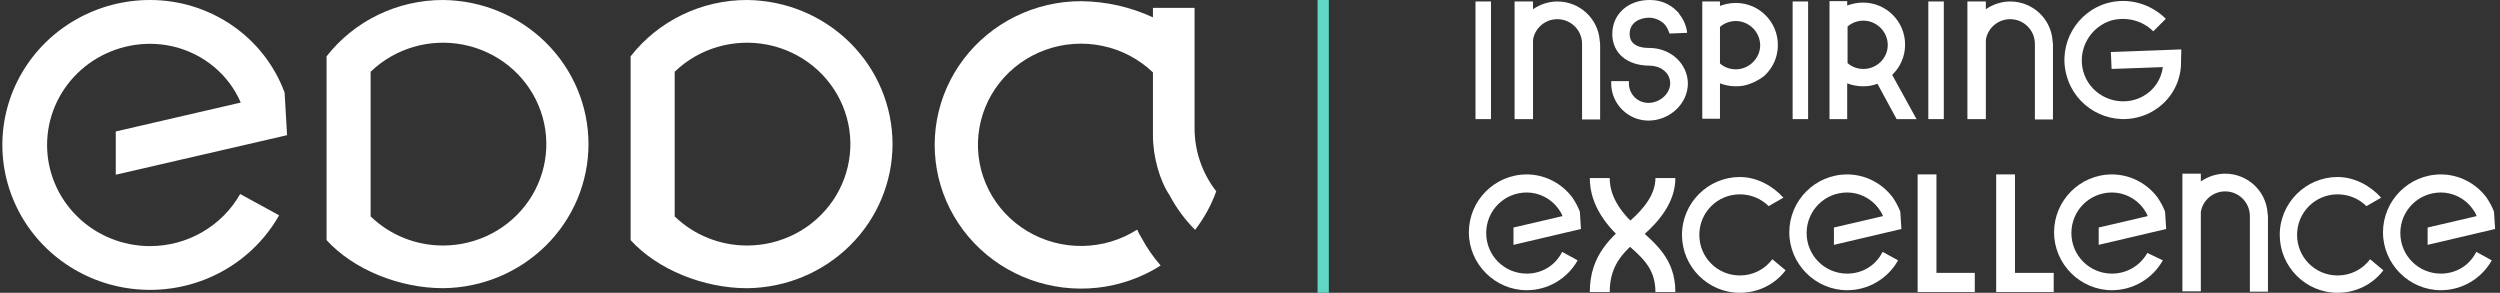 <svg width="222" height="26" viewBox="0 0 222 26" fill="none" xmlns="http://www.w3.org/2000/svg">
<rect x="0" y="0" width="222" height="26" fill="#333333" stroke="none"/>
<path d="M39.34 4.27333e-06C37.343 -0.002 35.373 0.448 33.582 1.313C31.791 2.178 30.226 3.437 29.01 4.991H29V21.324C31.387 23.942 35.479 25.59 39.34 25.59C42.776 25.56 46.062 24.198 48.48 21.802C50.9 19.406 52.257 16.169 52.257 12.795C52.257 9.422 50.9 6.185 48.48 3.789C46.062 1.393 42.776 0.031 39.34 4.27333e-06ZM39.34 21.802C36.934 21.804 34.625 20.875 32.912 19.217V6.372C33.986 5.337 35.303 4.577 36.747 4.159C38.191 3.742 39.717 3.679 41.191 3.977C42.665 4.275 44.042 4.925 45.2 5.868C46.358 6.812 47.262 8.021 47.832 9.389C48.402 10.756 48.62 12.24 48.467 13.71C48.315 15.18 47.796 16.59 46.957 17.817C46.117 19.044 44.984 20.049 43.655 20.744C42.327 21.439 40.845 21.802 39.34 21.802Z" fill="white"/>
<path d="M13.319 21.855C10.892 21.852 8.566 20.903 6.852 19.216C5.138 17.529 4.177 15.243 4.181 12.861C4.184 10.478 5.151 8.195 6.87 6.513C8.588 4.83 10.917 3.887 13.344 3.89C14.721 3.892 16.078 4.213 17.305 4.826C18.532 5.439 19.595 6.327 20.407 7.419C20.795 7.944 21.12 8.51 21.377 9.108L10.281 11.674V15.514L25.491 12.005L25.273 8.207H25.268C24.376 5.8 22.751 3.722 20.613 2.253C18.475 0.785 15.928 -0.002 13.319 3.47771e-06C11.008 0 8.739 0.6 6.74 1.739C4.741 2.878 3.085 4.514 1.938 6.484C0.791 8.453 0.195 10.685 0.21 12.953C0.225 15.221 0.85 17.445 2.022 19.4C3.194 21.355 4.872 22.971 6.885 24.084C8.899 25.198 11.176 25.769 13.487 25.74C15.797 25.712 18.059 25.084 20.044 23.922C22.028 22.759 23.663 21.102 24.785 19.119L21.325 17.229C20.532 18.631 19.371 19.798 17.963 20.611C16.556 21.425 14.953 21.854 13.319 21.855Z" fill="white"/>
<path d="M66.339 4.27333e-06C64.342 -0.002 62.372 0.448 60.581 1.313C58.79 2.178 57.225 3.437 56.009 4.991H56V21.324C58.387 23.942 62.475 25.592 66.339 25.592C69.775 25.561 73.06 24.199 75.479 21.803C77.898 19.407 79.256 16.17 79.256 12.796C79.256 9.423 77.898 6.186 75.479 3.79C73.06 1.394 69.775 0.032 66.339 0.001V4.27333e-06ZM66.339 21.802C63.933 21.804 61.624 20.875 59.911 19.217V6.372C60.985 5.337 62.302 4.577 63.746 4.159C65.189 3.742 66.716 3.679 68.19 3.977C69.664 4.275 71.041 4.925 72.199 5.868C73.358 6.812 74.261 8.021 74.831 9.389C75.401 10.756 75.619 12.24 75.466 13.71C75.313 15.18 74.795 16.59 73.956 17.817C73.116 19.044 71.983 20.049 70.654 20.744C69.326 21.439 67.844 21.802 66.339 21.802Z" fill="white"/>
<line x1="117.5" y1="26" x2="117.5" y2="-2.18557e-08" stroke="#61D6C4"/>
<path d="M101.374 21.133C101.222 20.896 101.09 20.648 100.981 20.389C99.536 21.312 97.855 21.815 96.131 21.841C94.407 21.867 92.712 21.414 91.238 20.535C89.765 19.657 88.575 18.387 87.805 16.874C87.034 15.36 86.715 13.664 86.884 11.98C87.053 10.296 87.703 8.693 88.759 7.356C89.815 6.019 91.235 5.001 92.854 4.421C94.474 3.841 96.227 3.722 97.912 4.077C99.598 4.432 101.147 5.248 102.381 6.429V12.012C102.381 13.976 103.006 16.076 103.863 17.344C104.46 18.47 105.221 19.503 106.124 20.411C106.926 19.372 107.56 18.218 108.002 16.989C106.757 15.384 106.081 13.424 106.077 11.407V0.697H102.381V1.54C100.38 0.615 98.199 0.125 95.987 0.105C93.965 0.107 91.972 0.572 90.165 1.463C88.359 2.354 86.789 3.646 85.58 5.236C84.371 6.827 83.557 8.672 83.202 10.626C82.847 12.579 82.961 14.587 83.535 16.49C84.109 18.393 85.127 20.138 86.509 21.587C87.89 23.035 89.597 24.148 91.493 24.836C93.389 25.524 95.423 25.769 97.432 25.551C99.442 25.332 101.371 24.657 103.068 23.578C102.411 22.829 101.842 22.009 101.374 21.133Z" fill="white"/>
<path d="M146.447 4.257C145.006 4.257 144.711 3.569 144.711 3.013C144.711 1.965 145.661 1.572 146.447 1.572C146.905 1.572 147.397 1.768 147.757 2.096C147.986 2.325 148.15 2.652 148.248 2.98L149.82 2.914C149.754 2.325 149.525 1.768 149.165 1.31C149.132 1.244 149.099 1.212 149.067 1.146C149.001 1.081 148.936 1.015 148.87 0.95C148.281 0.36 147.462 0 146.545 0C146.512 0 146.48 0 146.48 0C144.548 0 143.172 1.277 143.172 3.013C143.172 4.715 144.482 5.829 146.48 5.829C147.364 5.829 148.313 6.385 148.313 7.4C148.313 8.317 147.397 9.136 146.381 9.136C145.399 9.136 144.646 8.35 144.646 7.4C144.646 7.335 144.646 7.269 144.646 7.204H143.074C143.074 7.269 143.074 7.335 143.074 7.4C143.074 9.234 144.581 10.708 146.381 10.708C148.281 10.708 149.885 9.201 149.885 7.4C149.852 5.632 148.346 4.257 146.447 4.257Z" fill="white"/>
<path d="M142.059 3.635C141.928 1.67 140.291 0.131 138.293 0.131C137.507 0.131 136.754 0.393 136.132 0.819V0.131H134.495V10.577H136.132V3.537C136.296 2.489 137.212 1.703 138.293 1.703C139.505 1.703 140.487 2.685 140.487 3.897V10.61H142.092V4.192V3.93L142.059 3.635Z" fill="white"/>
<path d="M191.21 2.783L192.323 1.669C190.981 0.327 189.016 -0.23 187.182 0.261C184.399 1.015 182.729 3.929 183.515 6.712C184.268 9.496 187.182 11.166 189.966 10.38C191.537 9.954 192.814 8.775 193.371 7.269C193.535 6.81 193.633 6.352 193.666 5.894L193.699 4.387L187.444 4.617L187.51 6.123L192.061 5.959C192.029 6.221 191.963 6.483 191.865 6.745C191.472 7.793 190.588 8.579 189.507 8.873C187.542 9.397 185.512 8.251 184.988 6.319C184.464 4.387 185.611 2.357 187.542 1.8C188.885 1.473 190.26 1.833 191.21 2.783Z" fill="white"/>
<path d="M168.026 6.648C168.747 5.96 169.172 5.01 169.172 3.963C169.172 1.9 167.502 0.23 165.439 0.23C164.948 0.23 164.457 0.328 164.031 0.492V0.099H162.459V10.577H164.031V7.401C164.457 7.565 164.948 7.663 165.439 7.663C165.898 7.663 166.323 7.597 166.716 7.434L168.419 10.577H170.187L168.026 6.648ZM165.472 6.124C164.915 6.124 164.424 5.927 164.064 5.6V2.358C164.424 2.031 164.948 1.834 165.472 1.834C166.651 1.834 167.633 2.817 167.633 3.995C167.633 5.174 166.651 6.124 165.472 6.124Z" fill="white"/>
<path d="M132.399 0.131H131.024V10.577H132.399V0.131Z" fill="white"/>
<path d="M182.27 3.635C182.139 1.67 180.502 0.131 178.505 0.131C177.719 0.131 176.965 0.393 176.343 0.819V0.131H174.706V10.577H176.343V3.537C176.507 2.489 177.424 1.703 178.505 1.703C179.716 1.703 180.698 2.685 180.698 3.897V10.61H182.303V4.192V3.93L182.27 3.635Z" fill="white"/>
<path d="M172.61 0.131H171.235V10.577H172.61V0.131Z" fill="white"/>
<path d="M160.56 0.131H159.185V10.577H160.56V0.131Z" fill="white"/>
<path d="M156.729 6.68C157.45 5.993 157.875 5.043 157.875 3.995C157.875 1.932 156.205 0.262 154.142 0.262C153.651 0.262 153.16 0.361 152.734 0.524V0.131H151.163V10.544H152.734V7.401C153.16 7.565 153.651 7.663 154.142 7.663C154.601 7.663 155.027 7.597 155.419 7.434C155.878 7.27 156.5 6.91 156.729 6.68ZM154.142 6.156C153.586 6.156 153.095 5.96 152.734 5.633V2.391C153.095 2.063 153.618 1.867 154.142 1.867C155.321 1.867 156.304 2.849 156.304 4.028C156.304 5.174 155.321 6.156 154.142 6.156Z" fill="white"/>
<path d="M201.361 18.927C201.23 16.962 199.593 15.423 197.595 15.423C196.809 15.423 196.056 15.685 195.434 16.11V15.423H193.797V25.869H195.434V18.828C195.598 17.78 196.515 16.995 197.595 16.995C198.807 16.995 199.789 17.977 199.789 19.189V25.901H201.394V19.483V19.189L201.361 18.927Z" fill="white"/>
<path d="M135.576 24.297C133.578 24.297 131.974 22.692 131.974 20.695C131.974 18.698 133.578 17.093 135.576 17.093C136.656 17.093 137.704 17.617 138.359 18.501C138.523 18.73 138.654 18.927 138.752 19.189L134.397 20.204V21.743L140.389 20.335L140.291 18.796C140.127 18.37 139.898 17.944 139.636 17.552C138.686 16.274 137.18 15.489 135.576 15.489C132.727 15.489 130.435 17.813 130.435 20.63C130.435 23.446 132.759 25.771 135.576 25.771C137.442 25.771 139.178 24.755 140.094 23.118L138.719 22.365C138.097 23.609 136.885 24.297 135.576 24.297Z" fill="white"/>
<path d="M164.031 24.297C162.034 24.297 160.429 22.692 160.429 20.695C160.429 18.698 162.034 17.093 164.031 17.093C165.112 17.093 166.16 17.617 166.815 18.501C166.978 18.73 167.109 18.927 167.207 19.189L162.852 20.204V21.743L168.845 20.335L168.746 18.796C168.583 18.37 168.354 17.944 168.092 17.552C167.142 16.274 165.636 15.489 164.031 15.489C161.182 15.489 158.89 17.813 158.89 20.63C158.89 23.446 161.215 25.771 164.031 25.771C165.898 25.771 167.633 24.755 168.55 23.118L167.175 22.365C166.553 23.609 165.341 24.297 164.031 24.297Z" fill="white"/>
<path d="M187.542 24.297C185.545 24.297 183.94 22.692 183.94 20.695C183.94 18.698 185.545 17.093 187.542 17.093C188.623 17.093 189.671 17.617 190.326 18.501C190.489 18.73 190.62 18.927 190.719 19.189L186.364 20.204V21.743L192.356 20.335L192.258 18.796C192.094 18.37 191.865 17.944 191.603 17.552C190.653 16.274 189.147 15.489 187.542 15.489C184.694 15.489 182.401 17.813 182.401 20.63C182.401 23.446 184.726 25.771 187.542 25.771C189.409 25.771 191.144 24.755 192.061 23.118L190.686 22.463C190.031 23.609 188.852 24.297 187.542 24.297Z" fill="white"/>
<path d="M148.772 25.934H147.003C147.003 23.74 145.726 22.79 144.253 21.48C142.812 20.203 141.175 18.337 141.175 15.815H142.943C142.943 17.616 144.122 19.057 145.464 20.236C147.003 21.644 148.772 22.987 148.772 25.934Z" fill="white"/>
<path d="M142.943 25.934H141.175C141.175 22.594 143.14 21.022 144.744 19.614C146.021 18.5 147.003 17.224 147.003 15.815H148.772C148.772 17.944 147.331 19.647 145.956 20.858C144.384 22.201 142.943 23.314 142.943 25.934Z" fill="white"/>
<path d="M157.383 23.02C156.729 23.904 155.681 24.461 154.502 24.461C152.504 24.461 150.9 22.857 150.9 20.859C150.9 18.862 152.504 17.257 154.502 17.257C155.484 17.257 156.401 17.65 157.056 18.305L158.366 17.552C157.416 16.504 156.008 15.718 154.502 15.718C151.686 15.718 149.361 18.01 149.361 20.859C149.361 23.675 151.653 26 154.502 26C156.172 26 157.645 25.214 158.562 24.003L157.383 23.02Z" fill="white"/>
<path d="M216.751 24.297C214.754 24.297 213.149 22.692 213.149 20.695C213.149 18.698 214.754 17.093 216.751 17.093C217.832 17.093 218.88 17.617 219.535 18.501C219.698 18.73 219.829 18.927 219.928 19.189L215.573 20.204V21.743L221.565 20.335L221.467 18.796C221.303 18.37 221.074 17.944 220.812 17.552C219.862 16.274 218.356 15.489 216.751 15.489C213.903 15.489 211.61 17.813 211.61 20.63C211.61 23.446 213.935 25.771 216.751 25.771C218.618 25.771 220.353 24.755 221.27 23.118L219.895 22.365C219.273 23.609 218.061 24.297 216.751 24.297Z" fill="white"/>
<path d="M210.464 23.02C209.809 23.904 208.761 24.461 207.582 24.461C205.585 24.461 203.98 22.857 203.98 20.859C203.98 18.862 205.585 17.257 207.582 17.257C208.565 17.257 209.482 17.65 210.137 18.305L211.446 17.552C210.497 16.504 209.089 15.718 207.582 15.718C204.766 15.718 202.441 18.01 202.441 20.859C202.441 23.675 204.734 26 207.582 26C209.252 26 210.726 25.214 211.643 24.003L210.464 23.02Z" fill="white"/>
<path d="M171.956 24.232V15.489H170.286V24.232V25.934H171.661H175.361V24.232H171.956Z" fill="white"/>
<path d="M178.93 24.232V15.489H177.26V24.232V25.803V25.934H178.636H182.369V24.232H178.93Z" fill="white"/>
</svg>
